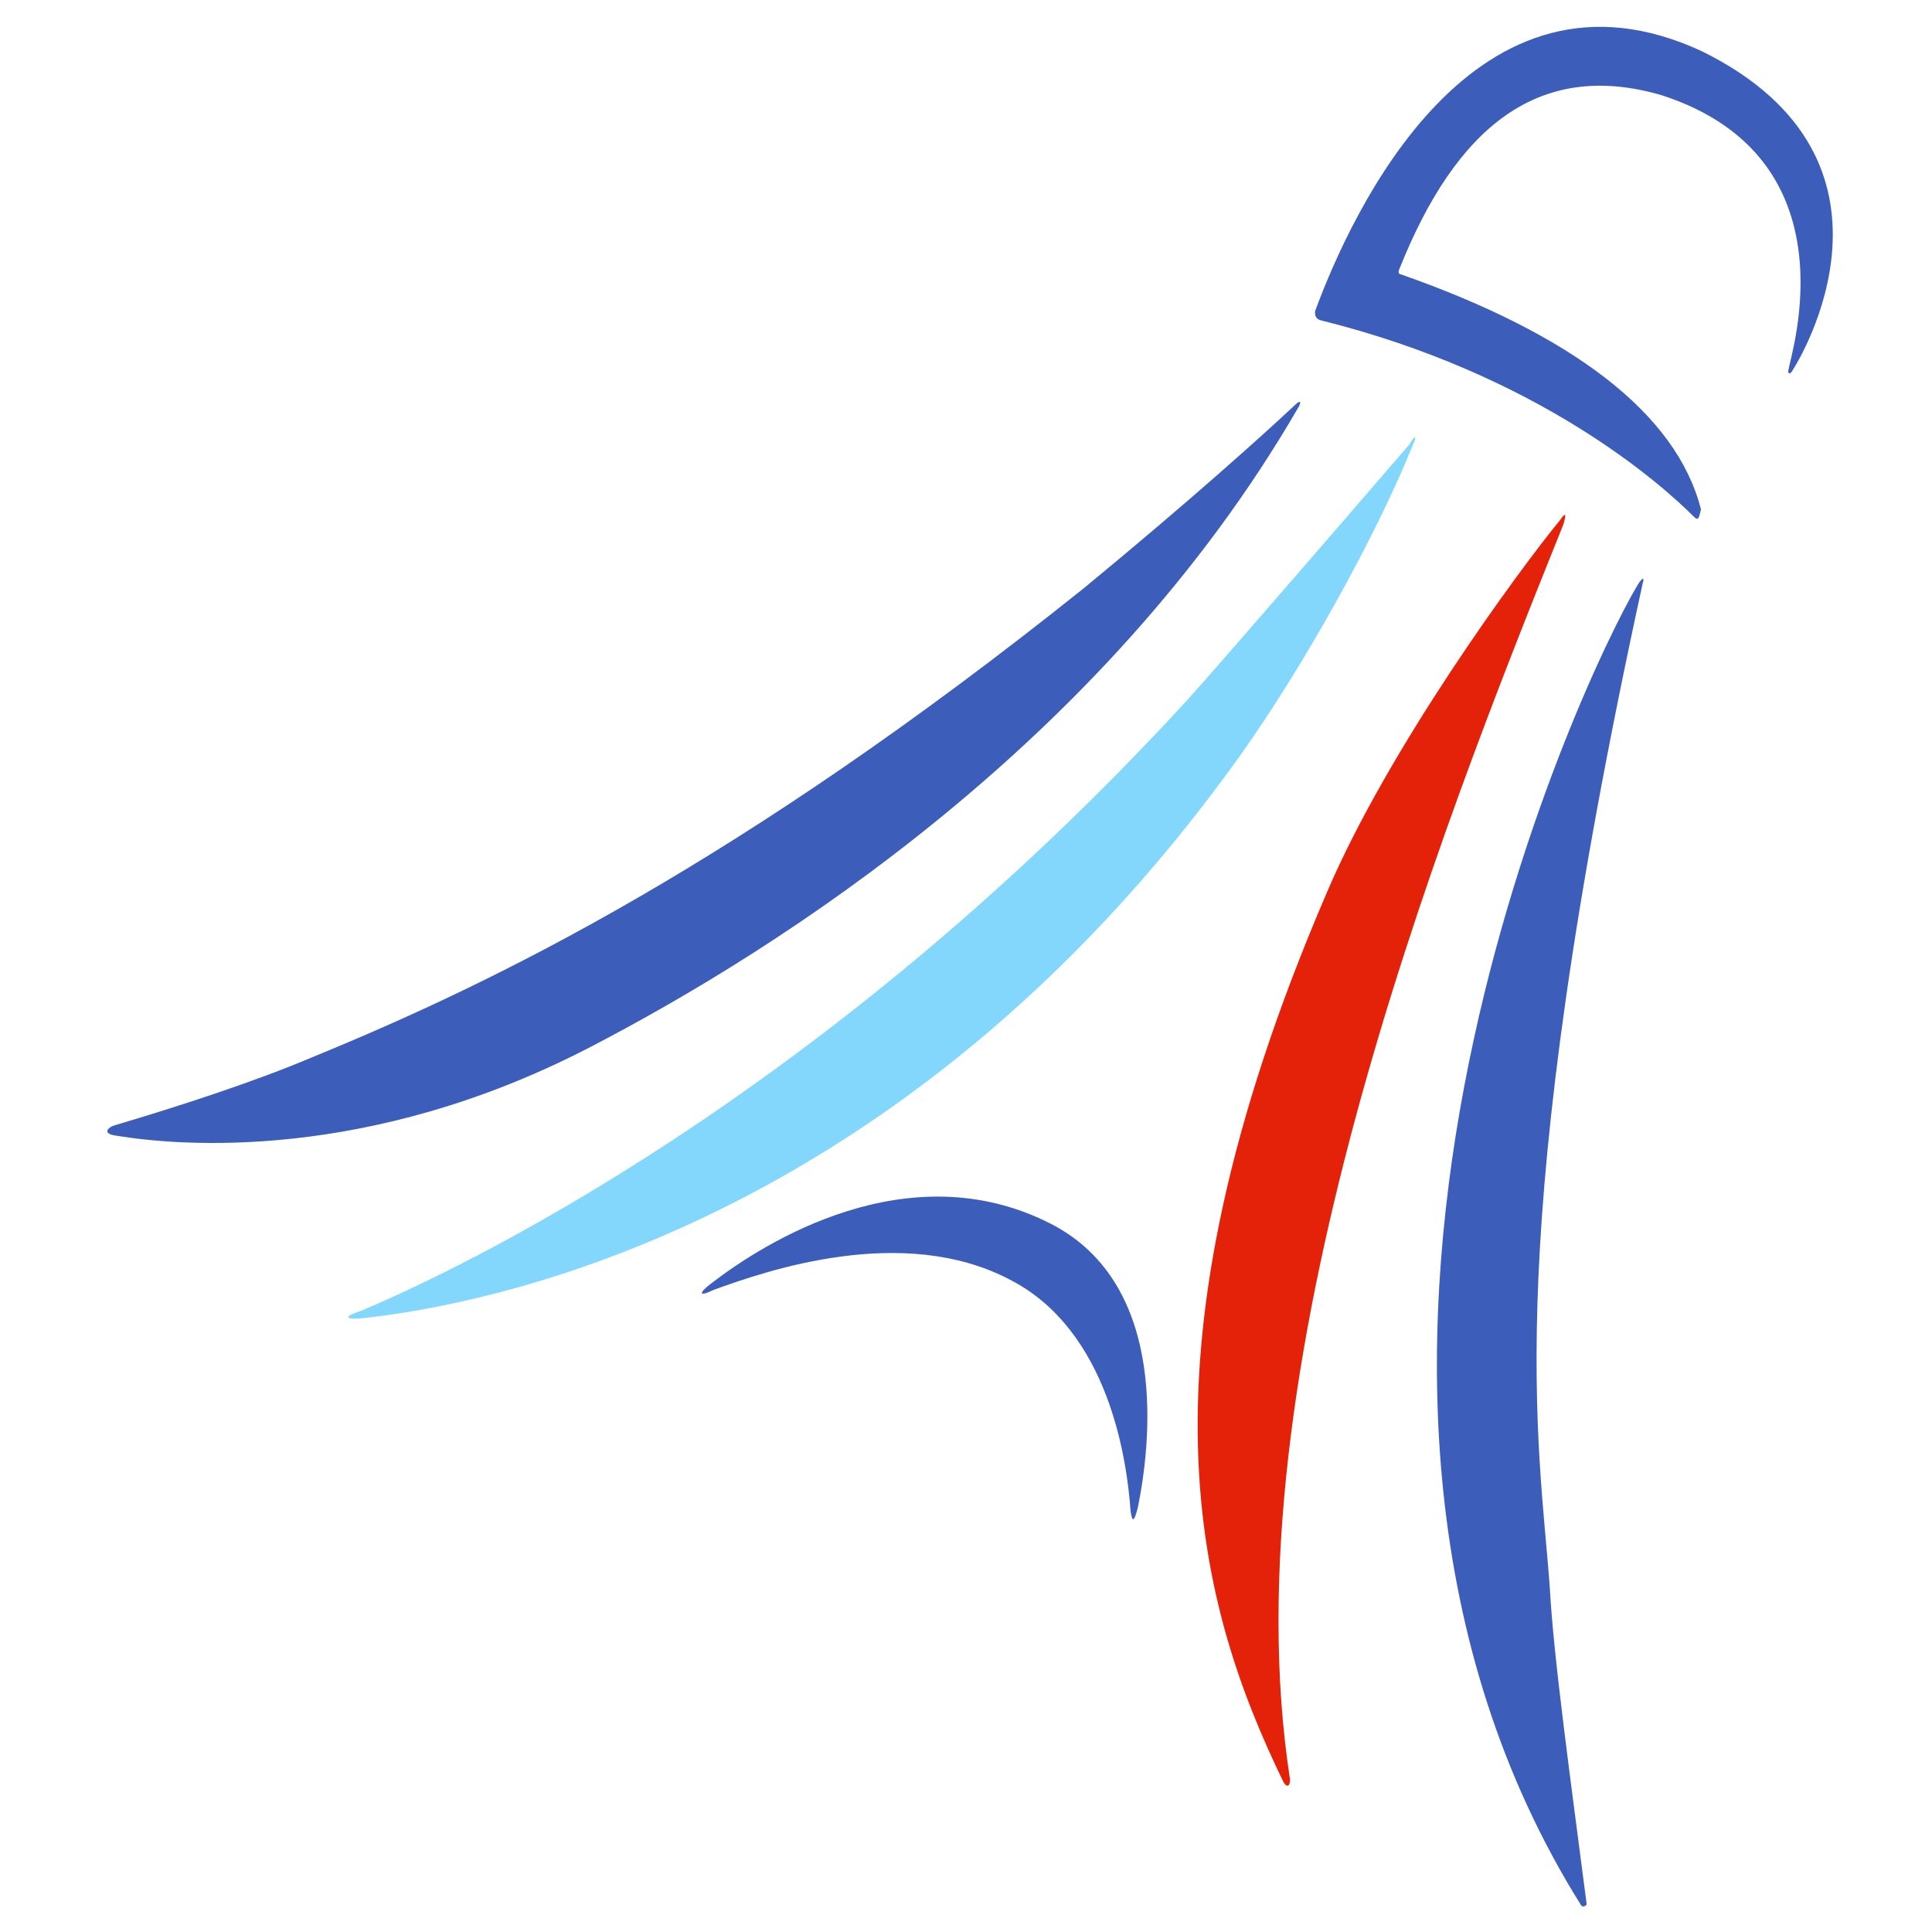 <svg width="72" height="72" viewBox="0 0 72 72" fill="none" xmlns="http://www.w3.org/2000/svg">
<path d="M21.934 39.054C29.129 35.332 41.157 27.617 48.341 15.259C48.477 15.064 48.547 14.804 48.216 15.134C47.171 16.114 44.429 18.596 40.376 21.933C27.623 32.13 18.537 36.573 11.673 39.385C9.521 40.3 6.704 41.216 4.293 41.931C4.033 41.996 3.762 42.257 4.358 42.327C6.704 42.712 13.704 43.307 21.934 39.054Z" fill="#3D5DBA"/>
<path d="M52.659 16.57C51.288 19.967 48.607 24.805 46.185 28.203C33.442 45.989 17.752 48.666 13.504 49.126C12.848 49.191 12.788 49.056 13.439 48.856C17.036 47.35 30.63 40.946 44.289 26.041C45.525 24.67 50.888 18.461 52.524 16.56C52.789 16.115 52.789 16.31 52.659 16.57Z" fill="#83D7FC"/>
<path d="M37.629 47.685C41.352 49.586 42.007 54.484 42.132 56.31C42.202 56.766 42.267 56.706 42.403 56.185C42.858 53.959 43.638 47.88 39.135 45.593C33.842 42.912 28.479 46.309 26.517 47.82C25.997 48.21 26.062 48.335 26.582 48.075C28.544 47.36 33.637 45.593 37.629 47.685Z" fill="#3D5DBA"/>
<path d="M61.03 21.798C58.803 25.53 46.715 51.537 58.933 71.02C58.998 71.085 59.129 71.02 59.129 70.955C58.538 66.382 57.893 61.734 57.758 59.187C57.362 53.699 55.866 46.244 61.22 21.733C61.29 21.538 61.225 21.477 61.03 21.798Z" fill="#3D5DBA"/>
<path d="M49.457 33.241C41.942 50.687 44.684 59.903 47.816 66.382C47.951 66.643 48.076 66.578 48.076 66.317C45.725 51.153 53.565 31.215 58.273 19.517C58.338 19.257 58.408 18.997 58.138 19.382C56.582 21.278 51.748 27.877 49.457 33.241Z" fill="#E4220A"/>
<path d="M63.121 19.252C61.945 18.076 57.372 13.958 49.202 11.932C49.007 11.862 49.007 11.737 49.007 11.602C50.378 7.879 54.956 -2.057 63.456 1.925C71.626 5.978 67.054 13.433 66.793 13.818C66.728 13.953 66.598 13.953 66.658 13.753C66.723 13.233 69.145 5.908 61.95 3.556C57.312 2.185 54.235 4.792 52.149 10.03C52.084 10.166 52.149 10.226 52.214 10.226C58.553 12.452 62.476 15.389 63.391 18.986C63.316 19.252 63.316 19.447 63.121 19.252Z" fill="#3D5DBA"/>
</svg>

